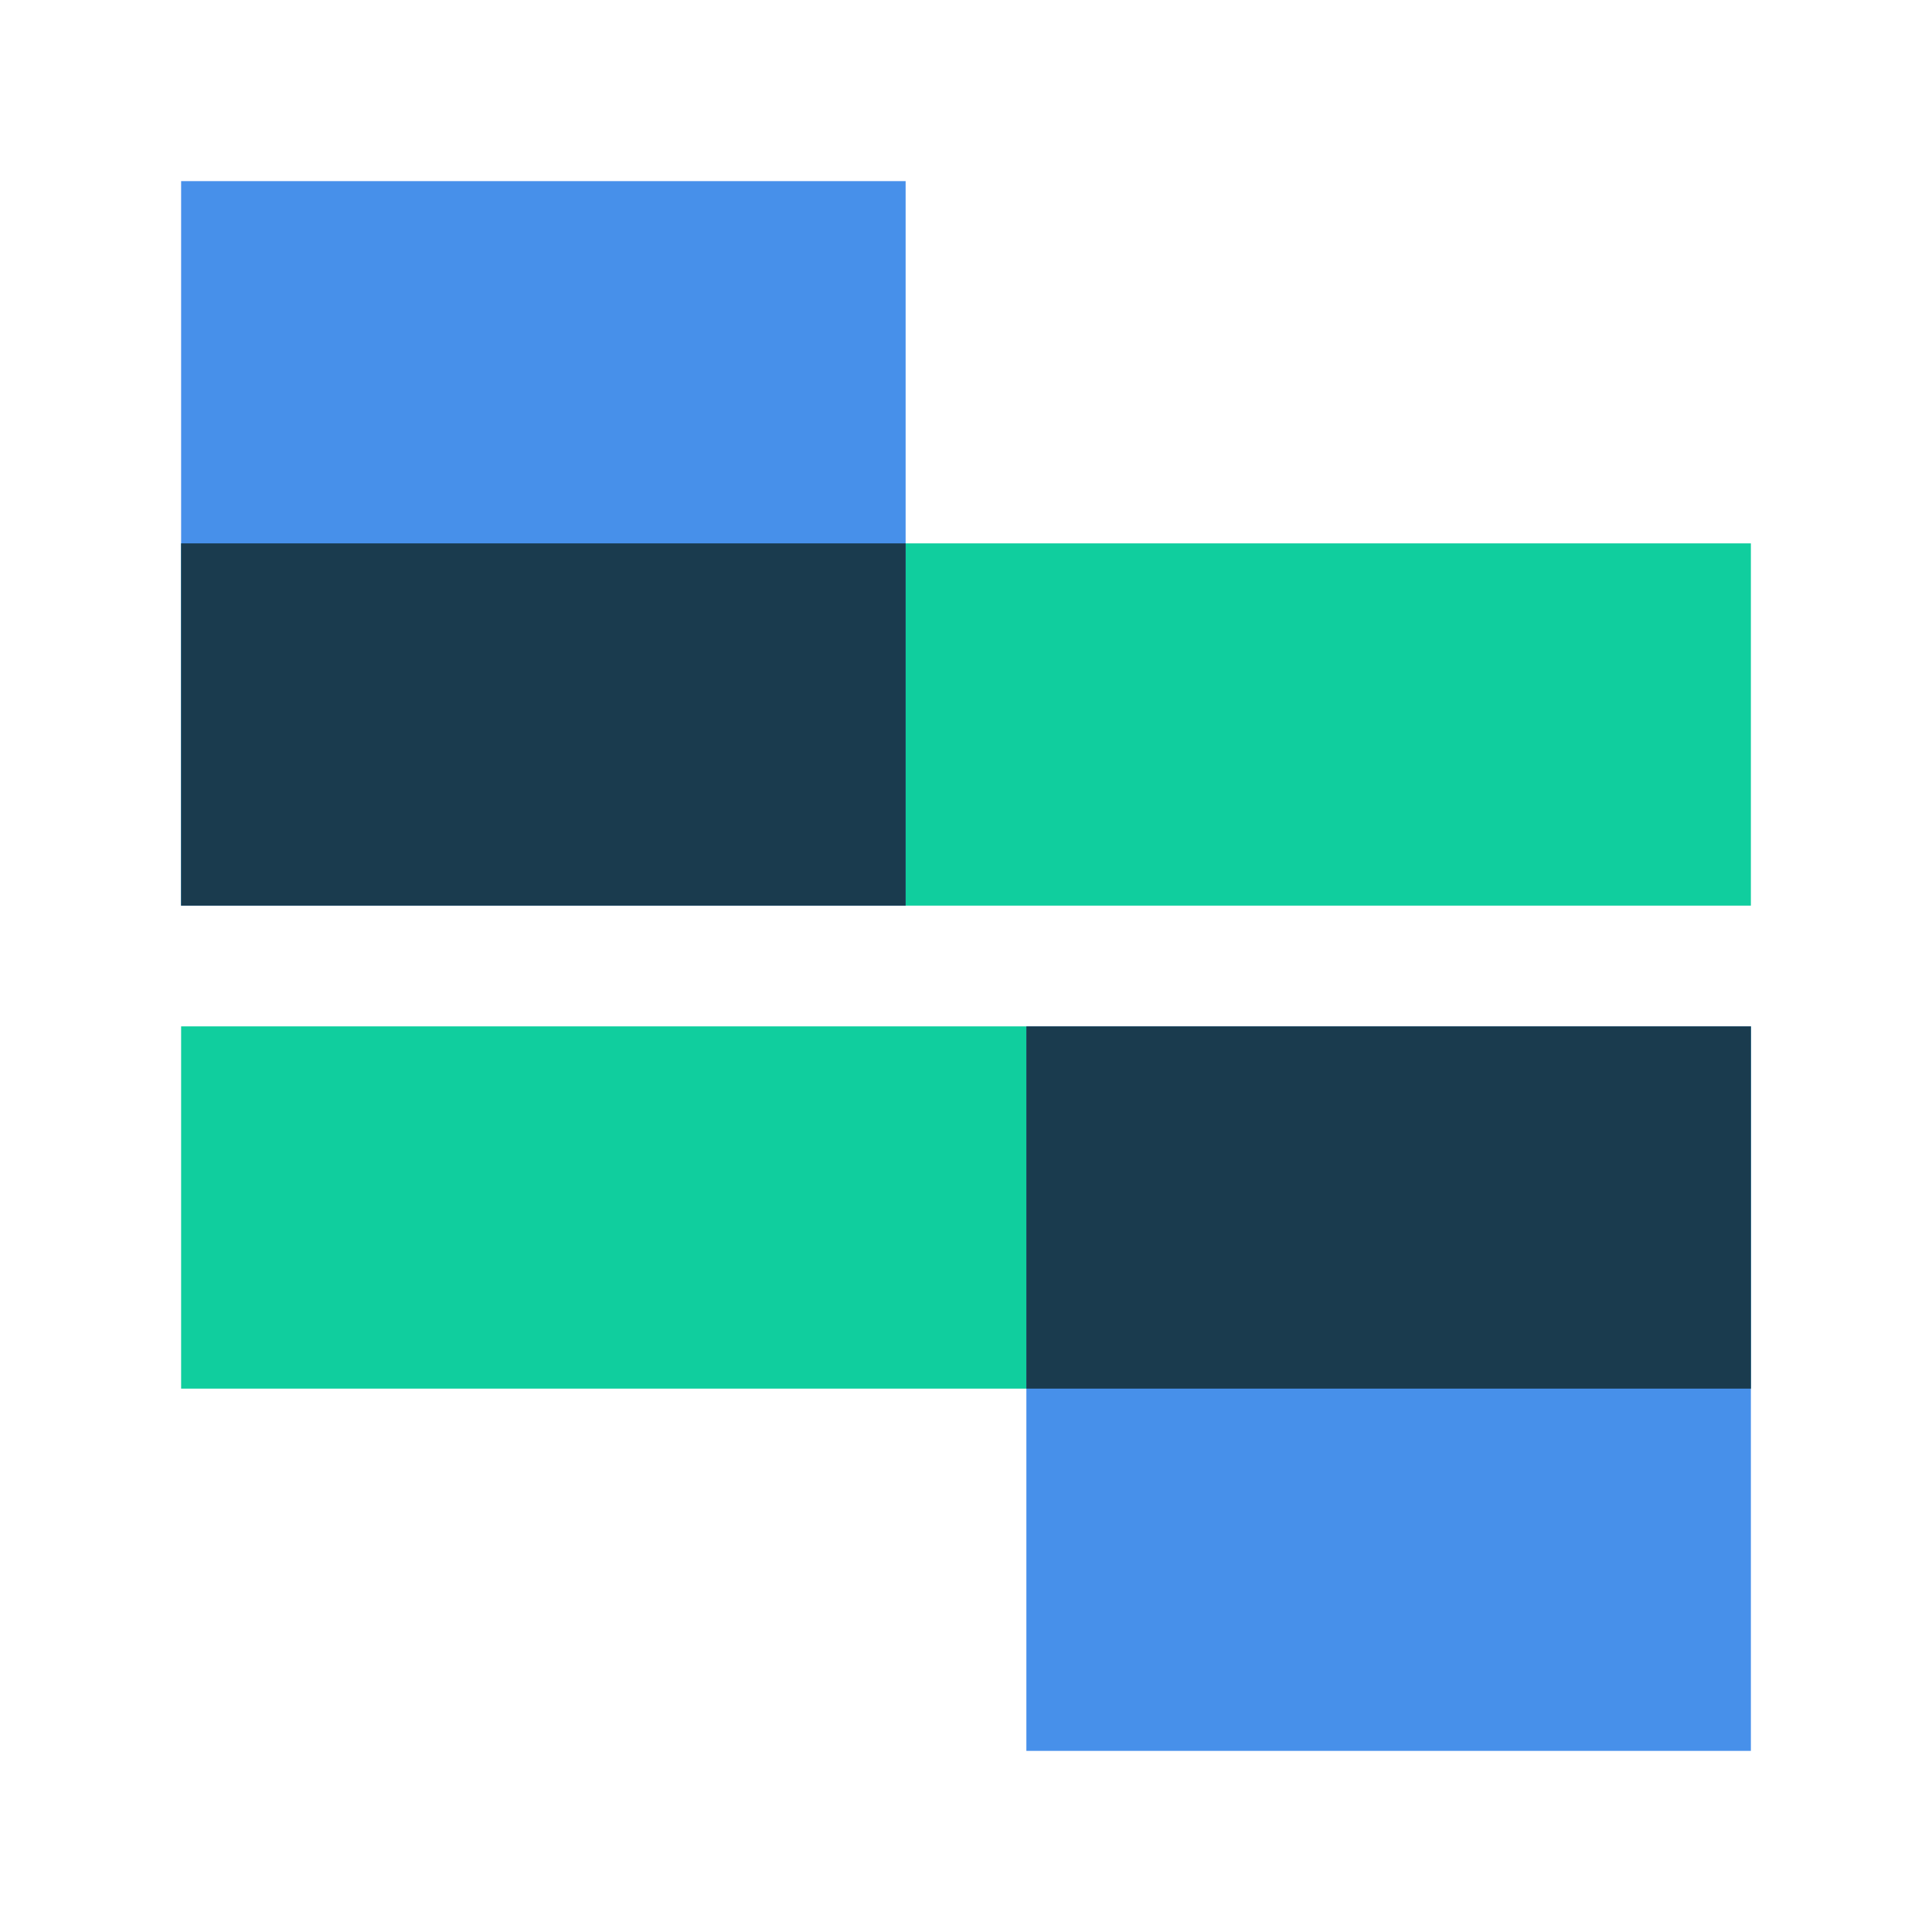 <?xml version="1.0" encoding="UTF-8"?> <svg xmlns="http://www.w3.org/2000/svg" width="60" height="60" viewBox="0 0 60 60" fill="none"><rect x="5.625" y="43.125" width="11.25" height="48.75" transform="rotate(-90 5.625 43.125)" fill="#10CE9E"></rect><rect x="5.625" y="28.125" width="11.25" height="48.75" transform="rotate(-90 5.625 28.125)" fill="#10CE9E"></rect><rect x="31.875" y="54.375" width="22.5" height="22.5" transform="rotate(-90 31.875 54.375)" fill="#4790EA"></rect><rect x="5.625" y="28.125" width="22.5" height="22.5" transform="rotate(-90 5.625 28.125)" fill="#4790EA"></rect><path fill-rule="evenodd" clip-rule="evenodd" d="M31.875 31.875V43.125L54.375 43.125L54.375 31.875L31.875 31.875Z" fill="#1A3B4E"></path><path fill-rule="evenodd" clip-rule="evenodd" d="M5.625 16.875V28.125L28.125 28.125L28.125 16.875L5.625 16.875Z" fill="#1A3B4E"></path></svg> 